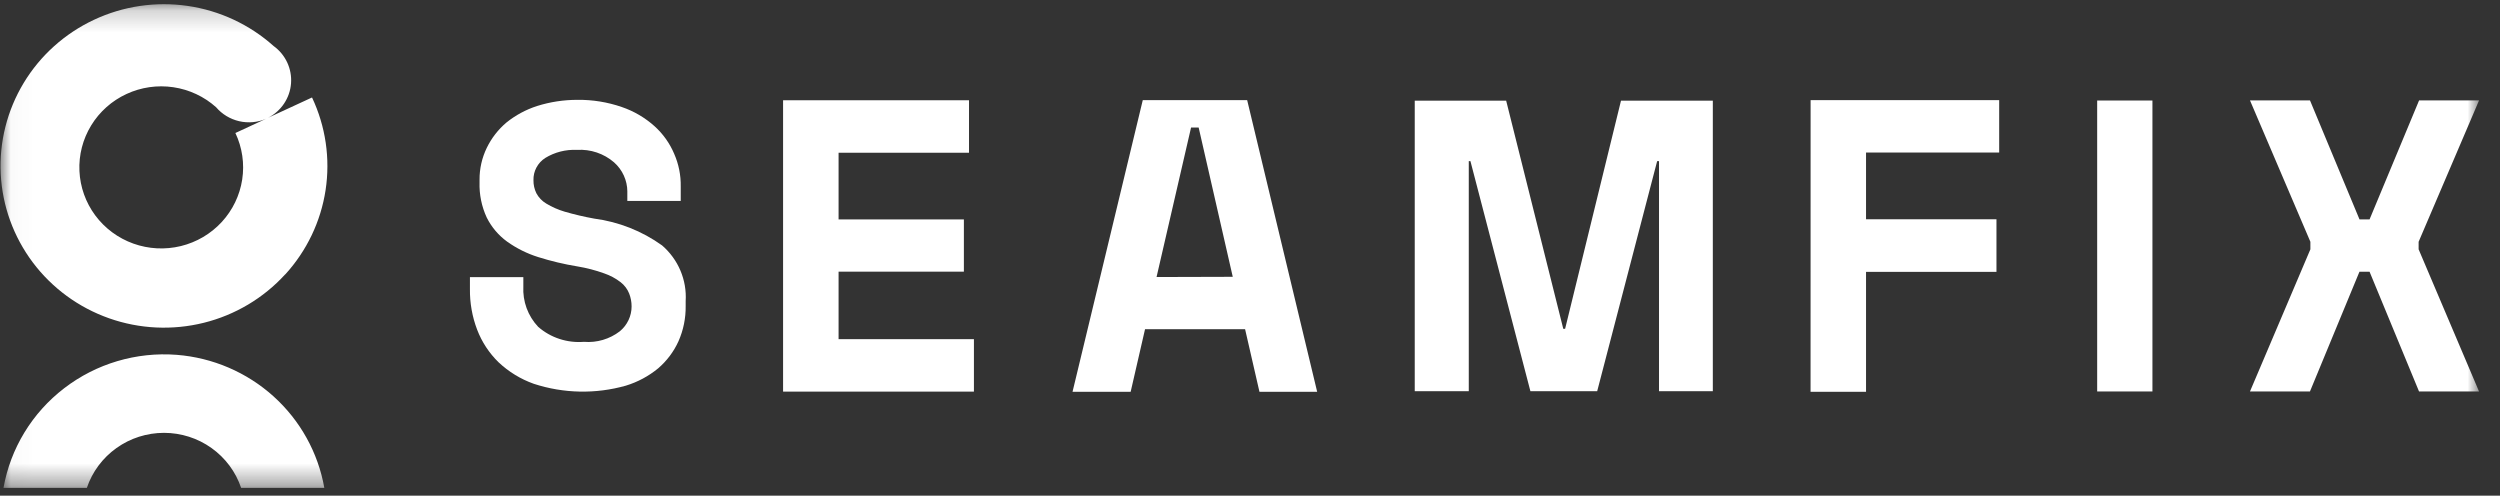<svg width="116" height="23" viewBox="0 0 116 23" fill="none" xmlns="http://www.w3.org/2000/svg">
<rect x="0" y="0" width="116" height="23" fill="#333333" stroke="none"/>
<mask id="mask0_2934_13870" style="mask-type:luminance" maskUnits="userSpaceOnUse" x="0" y="0" width="116" height="23">
<path d="M115.028 0.195H0.028V22.634H115.028V0.195Z" fill="white"/>
</mask>
<g mask="url(#mask0_2934_13870)">
<path d="M8.199 16.464C6.324 16.32 4.462 16.873 2.977 18.015C1.491 19.156 0.487 20.803 0.162 22.637H4.03C4.281 21.893 4.761 21.247 5.404 20.789C6.046 20.331 6.818 20.084 7.609 20.084C8.401 20.084 9.173 20.331 9.815 20.789C10.457 21.247 10.938 21.893 11.188 22.637H15.048C14.76 21.002 13.93 19.508 12.69 18.39C11.45 17.273 9.87 16.595 8.198 16.464" fill="white"/>
<path d="M13.234 12.735C14.235 11.639 14.886 10.275 15.108 8.815C15.329 7.354 15.11 5.861 14.478 4.523L12.438 5.466C12.738 5.312 12.994 5.085 13.181 4.805C13.367 4.526 13.479 4.204 13.504 3.87C13.529 3.536 13.468 3.201 13.326 2.897C13.184 2.593 12.966 2.33 12.692 2.133C11.579 1.138 10.194 0.491 8.71 0.275C7.227 0.059 5.712 0.283 4.357 0.92C3.002 1.556 1.868 2.575 1.099 3.849C0.33 5.123 -0.041 6.594 0.034 8.077C0.11 9.559 0.628 10.986 1.522 12.177C2.417 13.368 3.648 14.27 5.061 14.768C6.473 15.267 8.003 15.339 9.458 14.977C10.912 14.615 12.225 13.834 13.23 12.733M5.87 4.361C6.547 4.047 7.302 3.938 8.041 4.047C8.781 4.156 9.471 4.479 10.026 4.975C10.302 5.299 10.677 5.526 11.094 5.623C11.511 5.72 11.948 5.682 12.342 5.513L10.922 6.171C11.241 6.845 11.351 7.597 11.238 8.332C11.125 9.068 10.794 9.753 10.287 10.303C9.781 10.852 9.121 11.24 8.391 11.418C7.661 11.596 6.895 11.556 6.188 11.303C5.481 11.05 4.866 10.595 4.421 9.996C3.976 9.397 3.72 8.68 3.686 7.937C3.651 7.194 3.841 6.458 4.23 5.821C4.618 5.184 5.189 4.676 5.87 4.361Z" fill="white"/>
<path fill-rule="evenodd" clip-rule="evenodd" d="M107.184 4.66L109.48 10.179H109.948L112.245 4.66H115.028L112.224 11.219V11.568L115.027 18.164H112.243L109.947 12.607H109.479L107.182 18.164H104.399L107.202 11.568V11.219L104.4 4.66H107.184Z" fill="white"/>
<path d="M99.873 4.664H97.309V18.164H99.873V4.664Z" fill="white"/>
<path fill-rule="evenodd" clip-rule="evenodd" d="M84.012 4.645H92.762V7.079H86.584V10.173H92.636V12.616H86.584V18.181H84.01L84.012 4.645Z" fill="white"/>
<path fill-rule="evenodd" clip-rule="evenodd" d="M65.644 18.153V4.672H69.886L72.536 15.257H72.621L75.214 4.672H79.475V18.153H76.978V7.476H76.892L74.109 18.153H71.011L68.228 7.476H68.151V18.153H65.644Z" fill="white"/>
<path fill-rule="evenodd" clip-rule="evenodd" d="M57.868 4.645H53.025L49.765 18.181H52.462L53.13 15.274H57.772L58.439 18.181H61.117L57.868 4.645ZM53.664 12.854L55.265 5.919H55.618L57.2 12.844L53.664 12.854Z" fill="white"/>
<path fill-rule="evenodd" clip-rule="evenodd" d="M36.335 4.652H44.962V7.087H38.91V10.181H44.724V12.605H38.91V15.737H45.19V18.171H36.335V4.652Z" fill="white"/>
<path fill-rule="evenodd" clip-rule="evenodd" d="M29.109 8.889C29.108 8.632 29.052 8.379 28.945 8.144C28.838 7.91 28.683 7.701 28.489 7.53C28.016 7.123 27.4 6.916 26.774 6.955C26.254 6.929 25.738 7.061 25.296 7.332C25.124 7.443 24.984 7.596 24.889 7.776C24.793 7.956 24.747 8.157 24.753 8.36C24.749 8.569 24.795 8.776 24.886 8.964C24.992 9.163 25.15 9.329 25.344 9.444C25.612 9.606 25.901 9.733 26.202 9.822C26.65 9.952 27.105 10.059 27.565 10.142C28.705 10.291 29.789 10.719 30.72 11.387C31.09 11.707 31.381 12.105 31.571 12.553C31.761 13.002 31.845 13.487 31.815 13.972V14.198C31.823 14.763 31.709 15.323 31.479 15.84C31.261 16.32 30.939 16.747 30.537 17.092C30.097 17.454 29.588 17.727 29.041 17.894C27.641 18.291 26.152 18.261 24.77 17.809C24.159 17.592 23.601 17.251 23.131 16.808C22.695 16.381 22.357 15.867 22.14 15.299C21.91 14.696 21.797 14.056 21.805 13.412V12.86H24.283V13.294C24.265 13.635 24.317 13.976 24.434 14.297C24.552 14.618 24.734 14.913 24.969 15.163C25.257 15.415 25.594 15.607 25.959 15.726C26.325 15.846 26.71 15.892 27.094 15.861C27.693 15.911 28.288 15.735 28.762 15.37C28.932 15.229 29.069 15.053 29.163 14.854C29.257 14.656 29.306 14.439 29.306 14.22C29.307 14.013 29.268 13.808 29.192 13.616C29.11 13.412 28.975 13.233 28.801 13.097C28.569 12.917 28.308 12.777 28.029 12.683C27.627 12.538 27.212 12.43 26.79 12.361C26.173 12.26 25.564 12.115 24.968 11.927C24.453 11.765 23.968 11.523 23.53 11.211C23.13 10.92 22.806 10.538 22.586 10.097C22.347 9.583 22.233 9.021 22.251 8.456V8.343C22.247 7.83 22.362 7.323 22.586 6.861C22.805 6.409 23.117 6.007 23.502 5.682C23.924 5.344 24.405 5.085 24.922 4.918C25.526 4.728 26.157 4.632 26.791 4.633C27.492 4.624 28.189 4.737 28.85 4.965C29.411 5.156 29.926 5.458 30.366 5.852C30.762 6.208 31.074 6.645 31.281 7.134C31.491 7.612 31.595 8.13 31.586 8.652V9.322H29.108V8.889L29.109 8.889Z" fill="white"/>
</g>
</svg>
